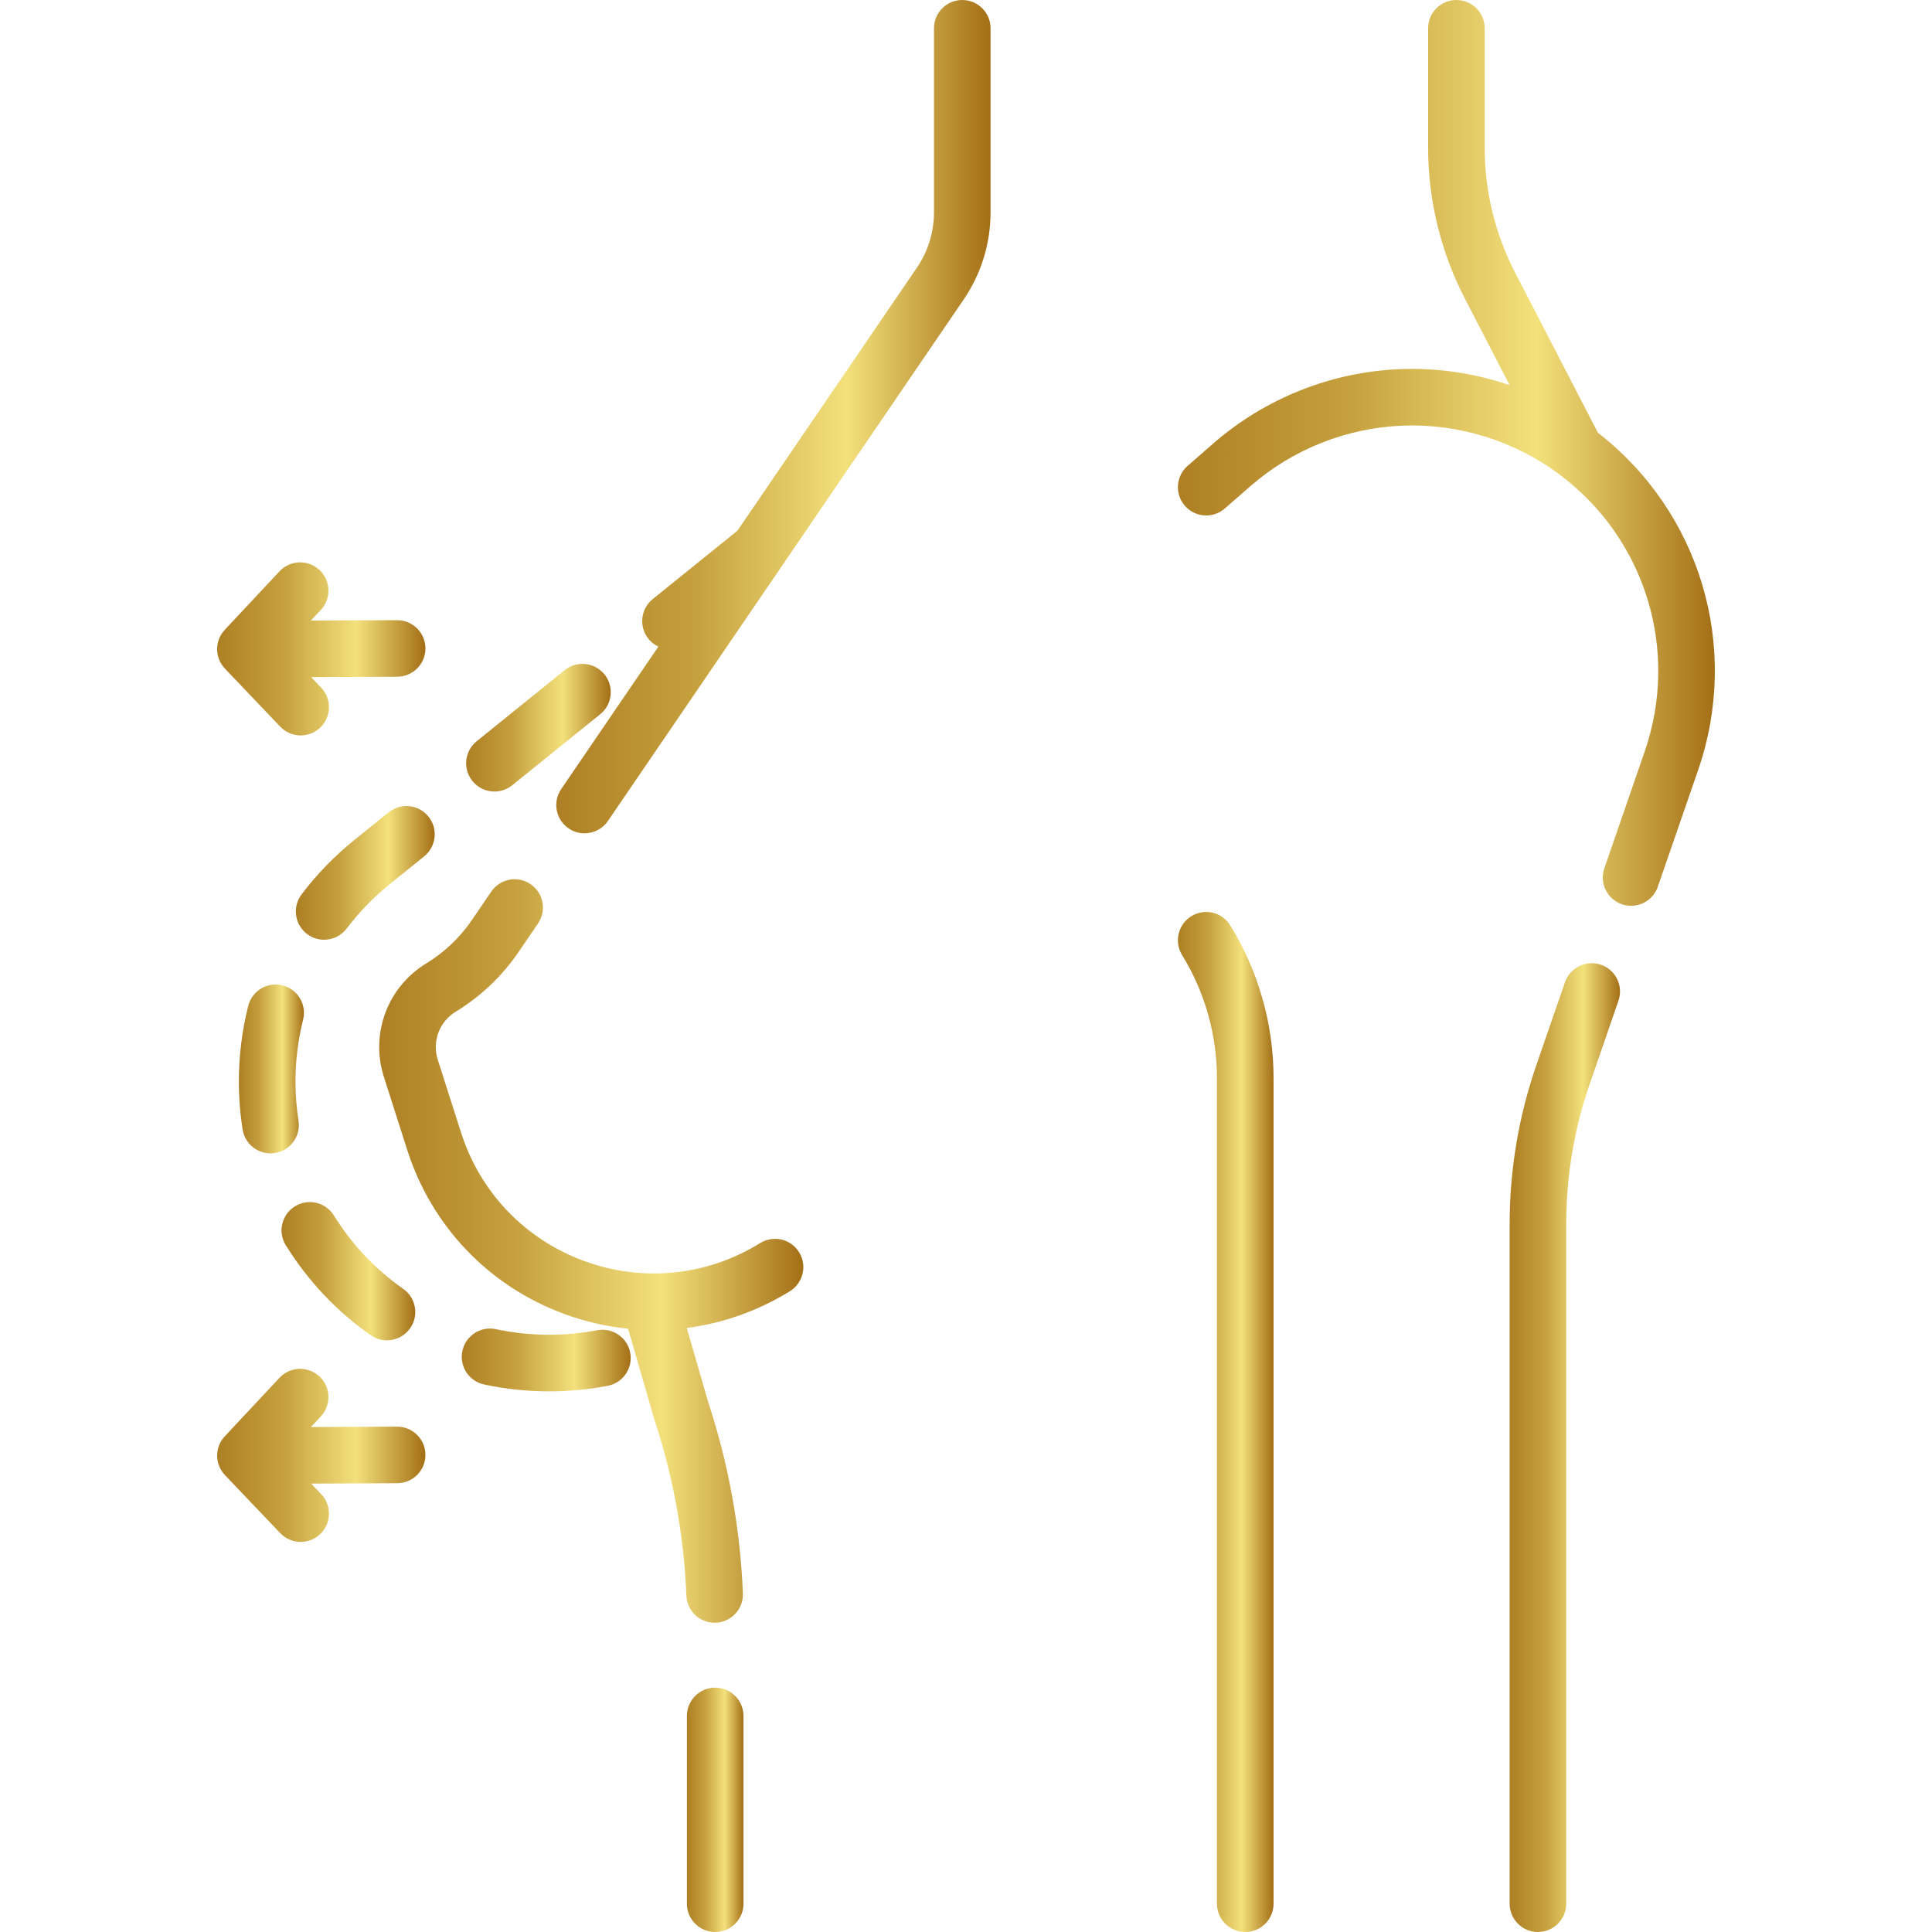 <svg xmlns="http://www.w3.org/2000/svg" width="98" height="98" viewBox="0 0 98 98" fill="none"><g clip-path="url(#clip0_666_2534)"><path d="M20.145 72.366H20.139L15.771 72.386L16.273 71.849C16.815 71.27 16.785 70.362 16.206 69.821C15.627 69.279 14.719 69.31 14.178 69.888L11.402 72.856C10.882 73.411 10.886 74.275 11.411 74.825L14.214 77.767C14.496 78.063 14.874 78.213 15.253 78.213C15.608 78.213 15.964 78.081 16.242 77.817C16.816 77.27 16.838 76.362 16.291 75.788L15.783 75.255L20.151 75.235C20.944 75.232 21.583 74.587 21.579 73.794C21.576 73.004 20.934 72.366 20.145 72.366Z" fill="url(#paint0_linear_666_2534)"></path><path d="M14.214 36.859C14.496 37.155 14.874 37.304 15.253 37.304C15.608 37.304 15.965 37.173 16.242 36.908C16.816 36.362 16.838 35.454 16.291 34.88L15.784 34.347L20.152 34.327C20.944 34.323 21.583 33.678 21.58 32.886C21.576 32.096 20.934 31.458 20.145 31.458H20.139L15.771 31.477L16.273 30.94C16.815 30.361 16.785 29.453 16.206 28.912C15.627 28.37 14.719 28.401 14.178 28.98L11.402 31.947C10.882 32.502 10.886 33.366 11.411 33.917L14.214 36.859Z" fill="url(#paint1_linear_666_2534)"></path><path d="M38.559 63.054C35.855 64.728 32.593 65.057 29.609 63.956C26.626 62.855 24.359 60.486 23.39 57.458L22.206 53.756C21.91 52.829 22.283 51.827 23.114 51.319C24.391 50.54 25.465 49.518 26.309 48.282L27.29 46.843C27.737 46.188 27.568 45.296 26.914 44.849C26.259 44.403 25.366 44.571 24.92 45.226L23.939 46.665C23.326 47.562 22.546 48.304 21.619 48.87C19.654 50.07 18.772 52.438 19.474 54.631L20.657 58.332C21.897 62.208 24.798 65.239 28.616 66.648C29.677 67.039 30.766 67.287 31.859 67.398L33.183 71.975C33.188 71.992 33.193 72.008 33.199 72.025C34.149 74.906 34.694 77.904 34.816 80.936C34.847 81.708 35.483 82.313 36.249 82.313C36.268 82.313 36.288 82.312 36.308 82.312C37.1 82.28 37.715 81.612 37.683 80.82C37.55 77.531 36.961 74.278 35.932 71.152L34.835 67.36C36.663 67.124 38.445 66.499 40.07 65.494C40.743 65.077 40.951 64.192 40.534 63.519C40.117 62.845 39.233 62.637 38.559 63.054Z" fill="url(#paint2_linear_666_2534)"></path><path d="M48.81 0C48.018 0 47.376 0.642 47.376 1.435V10.768C47.376 11.775 47.076 12.747 46.508 13.579L37.409 26.917L33.109 30.389C32.493 30.887 32.396 31.79 32.894 32.407C33.034 32.58 33.207 32.712 33.395 32.801L28.466 40.027C28.02 40.682 28.188 41.574 28.843 42.021C29.09 42.19 29.372 42.27 29.65 42.27C30.109 42.27 30.559 42.051 30.837 41.644L48.879 15.196C49.773 13.886 50.245 12.354 50.245 10.768V1.435C50.245 0.642 49.603 0 48.81 0Z" fill="url(#paint3_linear_666_2534)"></path><path d="M36.277 85.606C35.485 85.606 34.843 86.249 34.843 87.041V96.565C34.843 97.358 35.485 98 36.277 98C37.07 98 37.712 97.358 37.712 96.565V87.041C37.712 86.249 37.07 85.606 36.277 85.606Z" fill="url(#paint4_linear_666_2534)"></path><path d="M81.208 48.936C80.459 48.677 79.642 49.075 79.383 49.824L77.933 54.022C77.033 56.627 76.576 59.345 76.576 62.102V96.566C76.576 97.358 77.219 98 78.011 98C78.803 98 79.446 97.358 79.446 96.566V62.102C79.446 59.665 79.849 57.262 80.645 54.959L82.095 50.761C82.354 50.012 81.957 49.195 81.208 48.936Z" fill="url(#paint5_linear_666_2534)"></path><path d="M81.051 21.948L76.844 13.808C75.841 11.867 75.31 9.686 75.31 7.501V1.435C75.31 0.642 74.668 0 73.876 0C73.083 0 72.441 0.642 72.441 1.435V7.5C72.441 10.142 73.082 12.778 74.295 15.125L76.575 19.536C74.8 18.932 72.917 18.649 71.025 18.724C67.539 18.862 64.171 20.201 61.542 22.496L60.241 23.631C59.644 24.152 59.582 25.059 60.103 25.656C60.624 26.253 61.531 26.314 62.128 25.793L63.429 24.658C65.566 22.792 68.304 21.703 71.139 21.591C73.972 21.479 76.789 22.349 79.067 24.039C83.458 27.299 85.209 32.961 83.423 38.13L81.38 44.042C81.121 44.791 81.519 45.608 82.268 45.867C82.423 45.92 82.581 45.946 82.736 45.946C83.331 45.946 83.887 45.573 84.092 44.979L86.135 39.067C88.294 32.819 86.249 25.986 81.051 21.948Z" fill="url(#paint6_linear_666_2534)"></path><path d="M60.433 46.472C59.758 46.887 59.547 47.771 59.962 48.446C61.119 50.327 61.73 52.488 61.73 54.696V96.565C61.73 97.358 62.373 98 63.165 98C63.957 98 64.6 97.358 64.6 96.565V54.695C64.6 51.956 63.841 49.276 62.406 46.943C61.992 46.268 61.108 46.057 60.433 46.472Z" fill="url(#paint7_linear_666_2534)"></path><path d="M19.714 41.205L17.964 42.618C16.965 43.424 16.068 44.349 15.298 45.367C14.82 45.999 14.944 46.899 15.576 47.377C15.835 47.573 16.139 47.668 16.441 47.668C16.875 47.668 17.304 47.471 17.586 47.099C18.216 46.267 18.949 45.51 19.767 44.85L21.517 43.437C22.133 42.94 22.23 42.036 21.732 41.42C21.234 40.803 20.331 40.707 19.714 41.205Z" fill="url(#paint8_linear_666_2534)"></path><path d="M30.286 67.476C28.604 67.799 26.84 67.78 25.156 67.422C24.38 67.256 23.619 67.751 23.454 68.526C23.289 69.301 23.783 70.063 24.558 70.228C25.642 70.459 26.753 70.576 27.86 70.576C28.855 70.576 29.854 70.481 30.828 70.294C31.606 70.144 32.115 69.392 31.966 68.614C31.816 67.836 31.065 67.327 30.286 67.476Z" fill="url(#paint9_linear_666_2534)"></path><path d="M25.081 40.151C25.398 40.151 25.716 40.046 25.982 39.832L30.447 36.227C31.063 35.729 31.16 34.826 30.662 34.209C30.164 33.593 29.261 33.496 28.644 33.994L24.179 37.599C23.563 38.097 23.466 39.001 23.964 39.617C24.248 39.968 24.663 40.151 25.081 40.151Z" fill="url(#paint10_linear_666_2534)"></path><path d="M14.331 49.983C13.562 49.79 12.783 50.257 12.59 51.026C12.276 52.279 12.117 53.569 12.117 54.86C12.117 55.672 12.181 56.49 12.307 57.291C12.418 57.998 13.028 58.504 13.722 58.504C13.796 58.504 13.871 58.498 13.946 58.486C14.729 58.364 15.264 57.63 15.141 56.847C15.039 56.192 14.987 55.523 14.987 54.86C14.987 53.804 15.117 52.749 15.374 51.723C15.566 50.955 15.099 50.175 14.331 49.983Z" fill="url(#paint11_linear_666_2534)"></path><path d="M18.806 67.728C19.056 67.903 19.344 67.988 19.628 67.988C20.08 67.988 20.525 67.775 20.804 67.377C21.259 66.728 21.102 65.833 20.453 65.378C19.043 64.389 17.859 63.135 16.934 61.651C16.515 60.978 15.63 60.773 14.957 61.192C14.285 61.611 14.079 62.496 14.498 63.168C15.628 64.982 17.077 66.516 18.806 67.728Z" fill="url(#paint12_linear_666_2534)"></path></g><defs><linearGradient id="paint0_linear_666_2534" x1="11.015" y1="73.857" x2="21.579" y2="73.857" gradientUnits="userSpaceOnUse"><stop stop-color="#AE7F24"></stop><stop offset="0.318" stop-color="#C5A03D"></stop><stop offset="0.667" stop-color="#F3E17C"></stop><stop offset="1" stop-color="#A46F16"></stop></linearGradient><linearGradient id="paint1_linear_666_2534" x1="11.015" y1="32.948" x2="21.58" y2="32.948" gradientUnits="userSpaceOnUse"><stop stop-color="#AE7F24"></stop><stop offset="0.318" stop-color="#C5A03D"></stop><stop offset="0.667" stop-color="#F3E17C"></stop><stop offset="1" stop-color="#A46F16"></stop></linearGradient><linearGradient id="paint2_linear_666_2534" x1="19.235" y1="63.6" x2="40.749" y2="63.6" gradientUnits="userSpaceOnUse"><stop stop-color="#AE7F24"></stop><stop offset="0.318" stop-color="#C5A03D"></stop><stop offset="0.667" stop-color="#F3E17C"></stop><stop offset="1" stop-color="#A46F16"></stop></linearGradient><linearGradient id="paint3_linear_666_2534" x1="28.217" y1="21.297" x2="50.245" y2="21.297" gradientUnits="userSpaceOnUse"><stop stop-color="#AE7F24"></stop><stop offset="0.318" stop-color="#C5A03D"></stop><stop offset="0.667" stop-color="#F3E17C"></stop><stop offset="1" stop-color="#A46F16"></stop></linearGradient><linearGradient id="paint4_linear_666_2534" x1="34.843" y1="91.85" x2="37.712" y2="91.85" gradientUnits="userSpaceOnUse"><stop stop-color="#AE7F24"></stop><stop offset="0.318" stop-color="#C5A03D"></stop><stop offset="0.667" stop-color="#F3E17C"></stop><stop offset="1" stop-color="#A46F16"></stop></linearGradient><linearGradient id="paint5_linear_666_2534" x1="76.576" y1="73.616" x2="82.174" y2="73.616" gradientUnits="userSpaceOnUse"><stop stop-color="#AE7F24"></stop><stop offset="0.318" stop-color="#C5A03D"></stop><stop offset="0.667" stop-color="#F3E17C"></stop><stop offset="1" stop-color="#A46F16"></stop></linearGradient><linearGradient id="paint6_linear_666_2534" x1="59.749" y1="23.148" x2="86.985" y2="23.148" gradientUnits="userSpaceOnUse"><stop stop-color="#AE7F24"></stop><stop offset="0.318" stop-color="#C5A03D"></stop><stop offset="0.667" stop-color="#F3E17C"></stop><stop offset="1" stop-color="#A46F16"></stop></linearGradient><linearGradient id="paint7_linear_666_2534" x1="59.749" y1="72.327" x2="64.6" y2="72.327" gradientUnits="userSpaceOnUse"><stop stop-color="#AE7F24"></stop><stop offset="0.318" stop-color="#C5A03D"></stop><stop offset="0.667" stop-color="#F3E17C"></stop><stop offset="1" stop-color="#A46F16"></stop></linearGradient><linearGradient id="paint8_linear_666_2534" x1="15.007" y1="44.303" x2="22.05" y2="44.303" gradientUnits="userSpaceOnUse"><stop stop-color="#AE7F24"></stop><stop offset="0.318" stop-color="#C5A03D"></stop><stop offset="0.667" stop-color="#F3E17C"></stop><stop offset="1" stop-color="#A46F16"></stop></linearGradient><linearGradient id="paint9_linear_666_2534" x1="23.422" y1="68.995" x2="31.992" y2="68.995" gradientUnits="userSpaceOnUse"><stop stop-color="#AE7F24"></stop><stop offset="0.318" stop-color="#C5A03D"></stop><stop offset="0.667" stop-color="#F3E17C"></stop><stop offset="1" stop-color="#A46F16"></stop></linearGradient><linearGradient id="paint10_linear_666_2534" x1="23.646" y1="36.938" x2="30.98" y2="36.938" gradientUnits="userSpaceOnUse"><stop stop-color="#AE7F24"></stop><stop offset="0.318" stop-color="#C5A03D"></stop><stop offset="0.667" stop-color="#F3E17C"></stop><stop offset="1" stop-color="#A46F16"></stop></linearGradient><linearGradient id="paint11_linear_666_2534" x1="12.117" y1="54.254" x2="15.417" y2="54.254" gradientUnits="userSpaceOnUse"><stop stop-color="#AE7F24"></stop><stop offset="0.318" stop-color="#C5A03D"></stop><stop offset="0.667" stop-color="#F3E17C"></stop><stop offset="1" stop-color="#A46F16"></stop></linearGradient><linearGradient id="paint12_linear_666_2534" x1="14.281" y1="64.508" x2="21.064" y2="64.508" gradientUnits="userSpaceOnUse"><stop stop-color="#AE7F24"></stop><stop offset="0.318" stop-color="#C5A03D"></stop><stop offset="0.667" stop-color="#F3E17C"></stop><stop offset="1" stop-color="#A46F16"></stop></linearGradient><clipPath id="clip0_666_2534"><rect width="98" height="98" fill="white"></rect></clipPath></defs></svg>